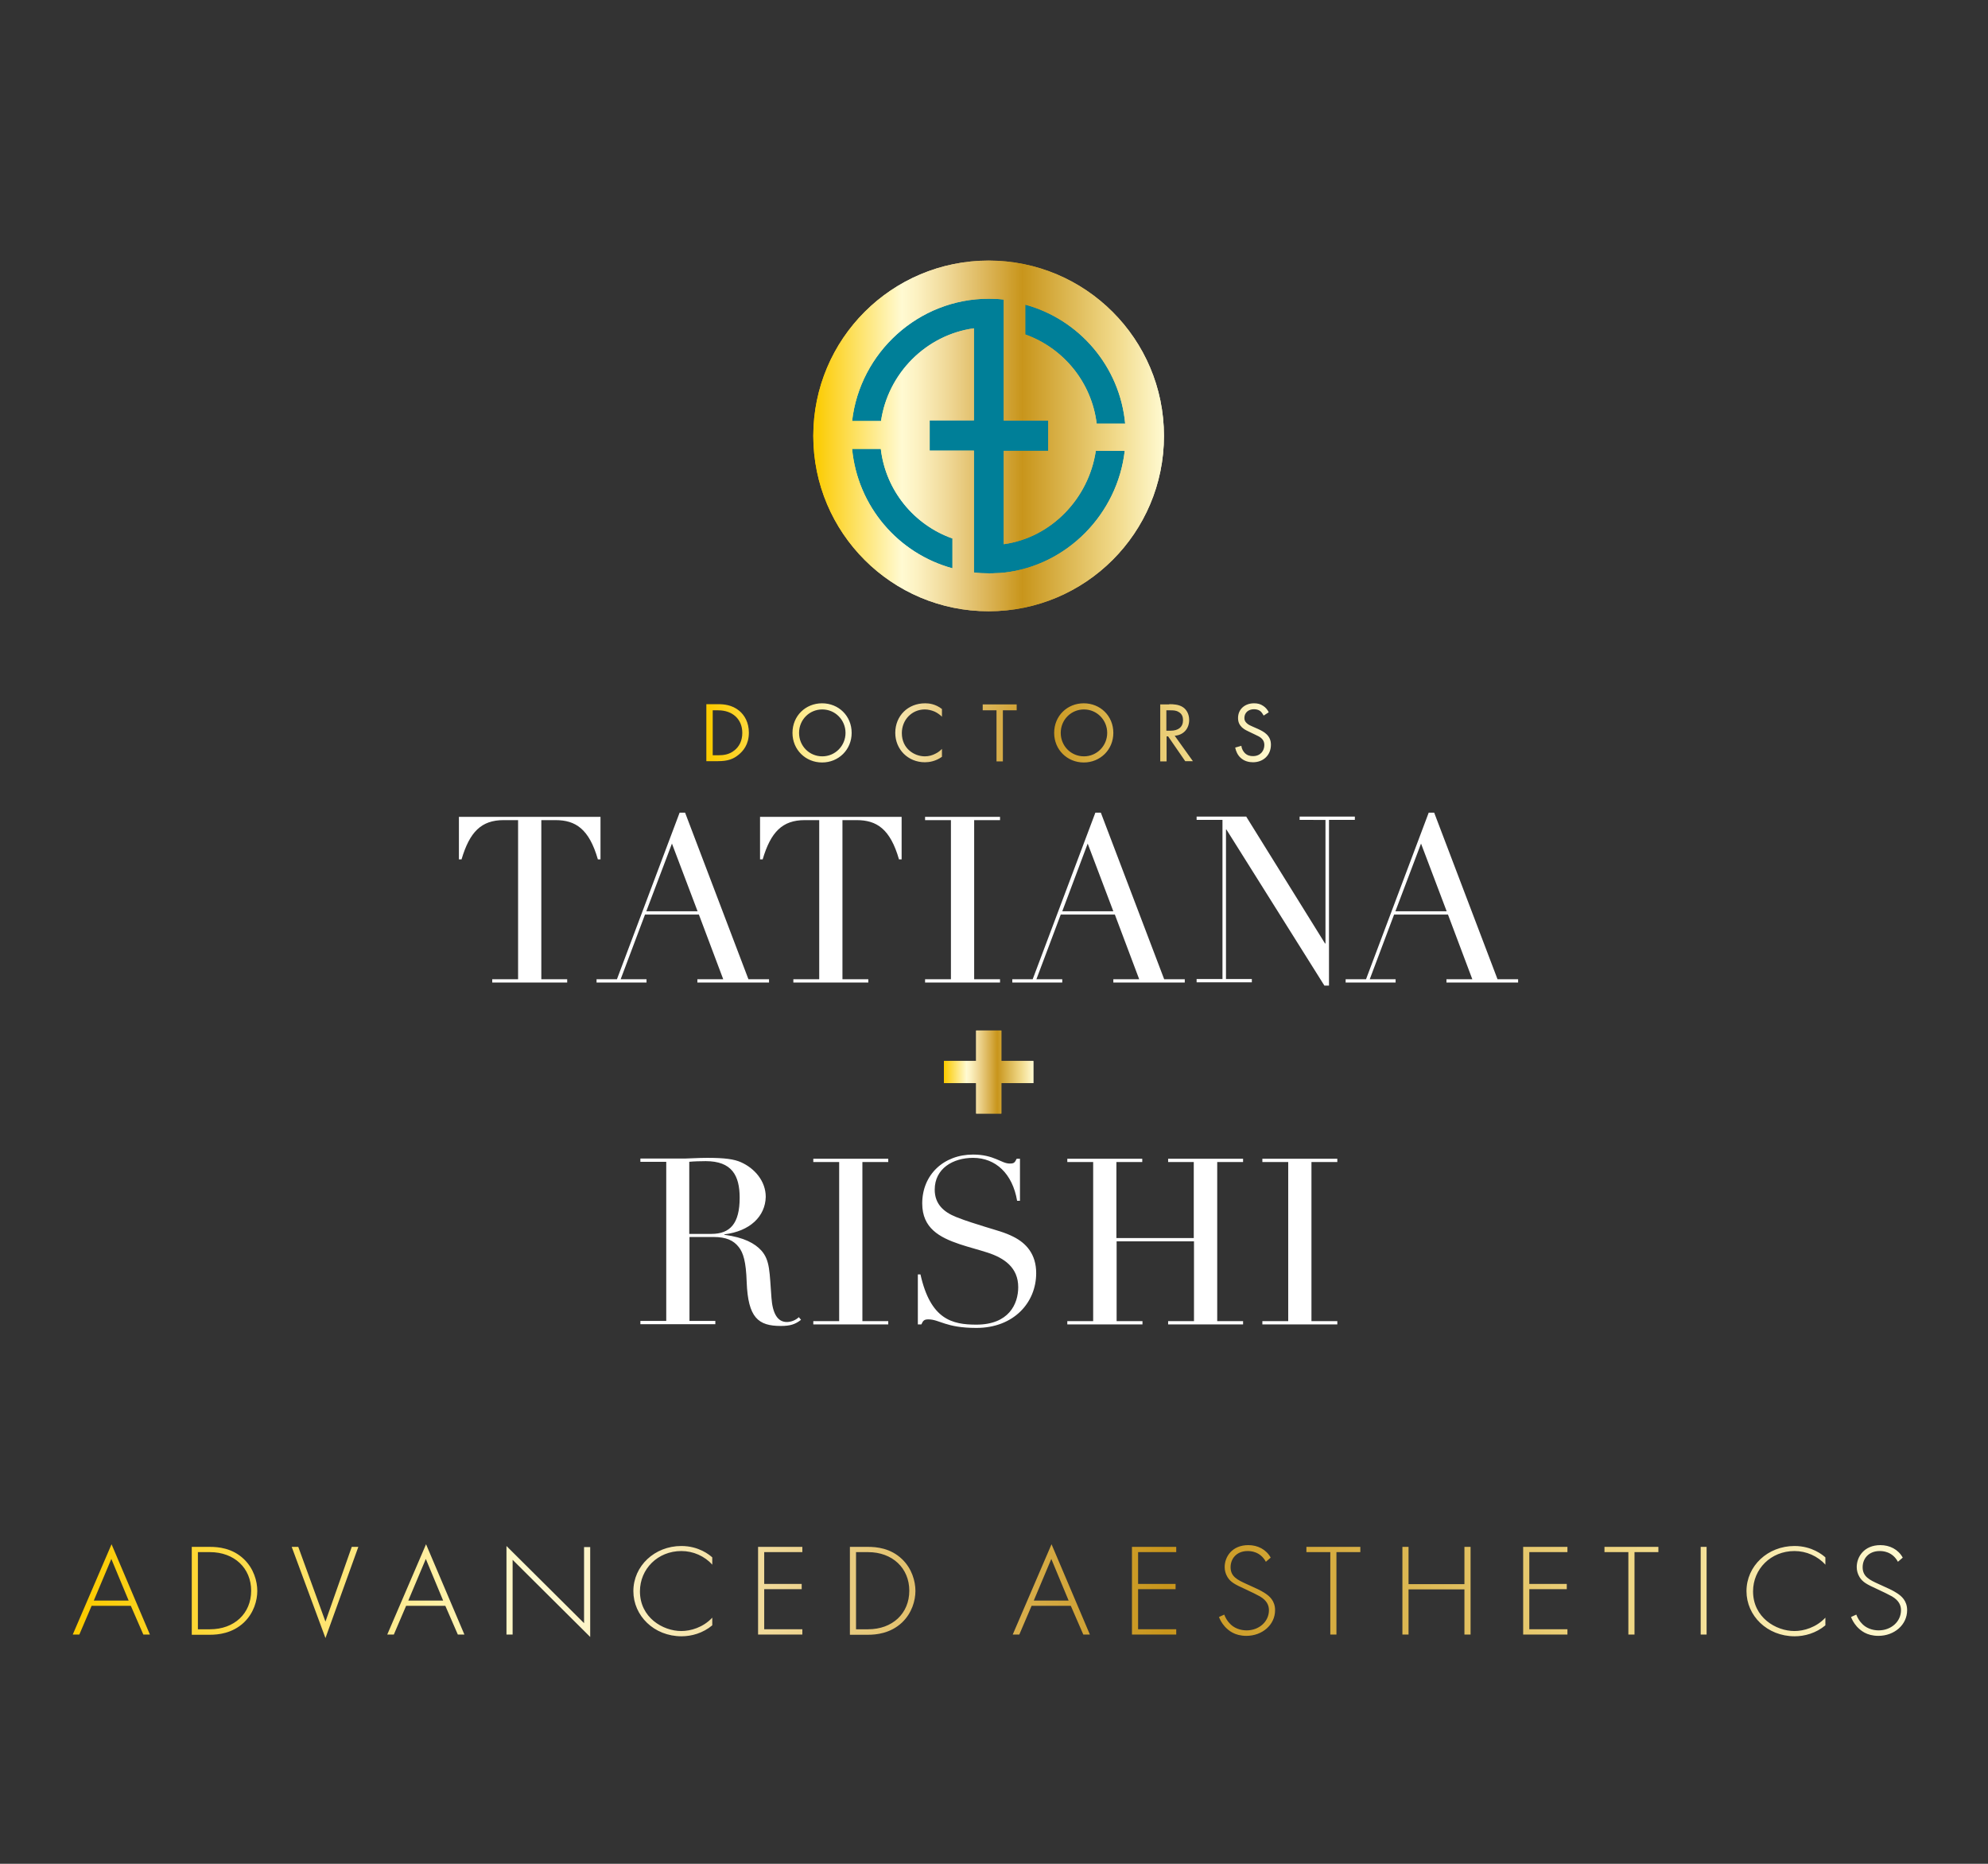 <?xml version="1.0" encoding="utf-8"?>
<!-- Generator: Adobe Illustrator 27.6.1, SVG Export Plug-In . SVG Version: 6.00 Build 0)  -->
<svg version="1.1" id="Layer_2" xmlns="http://www.w3.org/2000/svg" xmlns:xlink="http://www.w3.org/1999/xlink" x="0px" y="0px"
	 viewBox="0 0 907.1 850.4" style="enable-background:new 0 0 907.1 850.4;" xml:space="preserve">
<rect x="0" y="0" width="907.1" height="850.4" fill="#333333" stroke="none"/>
<style type="text/css">
	.st0{fill:#007F98;}
	
		.st1{clip-path:url(#SVGID_00000124161166844532451710000009432488999162216366_);fill:url(#SVGID_00000016039736640012255120000009017051082606142131_);}
	
		.st2{clip-path:url(#SVGID_00000111178727153979548520000007520719674411036075_);fill:url(#SVGID_00000074433759486632225990000008575916149008412065_);}
	.st3{fill:#FFFFFF;}
	.st4{fill:url(#SVGID_00000065768899478959723850000016556492401294838701_);}
	.st5{fill:url(#SVGID_00000139269968237539431920000001609127186395656370_);}
</style>
<g>
	<circle class="st0" cx="451.3" cy="199.4" r="72.8"/>
	<g>
		<defs>
			<polygon id="SVGID_1_" points="430.7,484.1 445.4,484.1 445.4,470.2 456.9,470.2 456.9,484.1 471.5,484.1 471.5,494.2 
				456.9,494.2 456.9,508.1 445.4,508.1 445.4,494.2 430.7,494.2 			"/>
		</defs>
		
			<linearGradient id="SVGID_00000065044911041024631360000014768575163802676619_" gradientUnits="userSpaceOnUse" x1="430.712" y1="489.149" x2="471.518" y2="489.149">
			<stop  offset="0" style="stop-color:#FCCB00"/>
			<stop  offset="5.618000e-03" style="stop-color:#FCCB00"/>
			<stop  offset="0.253" style="stop-color:#FFFAD2"/>
			<stop  offset="0.298" style="stop-color:#FCF1C1"/>
			<stop  offset="0.387" style="stop-color:#EFD795"/>
			<stop  offset="0.51" style="stop-color:#D9B04F"/>
			<stop  offset="0.596" style="stop-color:#C8951B"/>
			<stop  offset="0.835" style="stop-color:#EDD37F"/>
			<stop  offset="0.871" style="stop-color:#F2DC8E"/>
			<stop  offset="1" style="stop-color:#FFFAD2"/>
		</linearGradient>
		<use xlink:href="#SVGID_1_"  style="overflow:visible;fill:url(#SVGID_00000065044911041024631360000014768575163802676619_);"/>
		<clipPath id="SVGID_00000044147584293662683240000013050607873637585073_">
			<use xlink:href="#SVGID_1_"  style="overflow:visible;"/>
		</clipPath>
		
			<linearGradient id="SVGID_00000034783659042980904150000015235481126223257988_" gradientUnits="userSpaceOnUse" x1="430.712" y1="489.149" x2="471.518" y2="489.149">
			<stop  offset="0" style="stop-color:#FCCB00"/>
			<stop  offset="5.618000e-03" style="stop-color:#FCCB00"/>
			<stop  offset="0.253" style="stop-color:#FFFAD2"/>
			<stop  offset="0.298" style="stop-color:#FCF1C1"/>
			<stop  offset="0.387" style="stop-color:#EFD795"/>
			<stop  offset="0.51" style="stop-color:#D9B04F"/>
			<stop  offset="0.596" style="stop-color:#C8951B"/>
			<stop  offset="0.835" style="stop-color:#EDD37F"/>
			<stop  offset="0.871" style="stop-color:#F2DC8E"/>
			<stop  offset="1" style="stop-color:#FFFAD2"/>
		</linearGradient>
		
			<rect x="430.7" y="470.2" style="clip-path:url(#SVGID_00000044147584293662683240000013050607873637585073_);fill:url(#SVGID_00000034783659042980904150000015235481126223257988_);" width="40.8" height="37.9"/>
	</g>
	<g>
		<defs>
			<path id="SVGID_00000154423700970199076860000012717874228822665373_" d="M388.8,204.8h13.1c2.2,19,15.2,34.7,32.7,40.9v13.6
				C409.9,252.6,391.3,231.1,388.8,204.8 M467.8,152.6V139c24.6,6.7,43.2,28.2,45.6,54.3h-13C498.1,174.4,485.2,158.8,467.8,152.6
				 M451.2,136.3c2.3,0,4.6,0.1,6.8,0.4v0.5c0,0,0,0,0,0v13.1v28.9v12.7h20.3v13.8h-20.3v42.6c21.7-3,38.8-20.9,42-42.6h13.2
				c-3.3,28.8-26.3,52.4-55.2,55.6v0c-0.1,0-0.2,0-0.2,0c-1,0.1-2,0.2-3,0.2c-0.1,0-0.2,0-0.3,0c-1.1,0.1-2.2,0.1-3.3,0.1
				c0,0,0,0,0,0s0,0,0,0c-2.3,0-4.6-0.1-6.8-0.4v-13.1v-29v-13.5h-20.2v-13.8h20.2v-42c-21.8,3-39.2,20.5-42.4,42.3h-13.2
				C392.4,160.8,419.1,136.3,451.2,136.3 M451.1,118.9c-44.2,0-80,35.8-80,80s35.8,80,80,80s80-35.8,80-80S495.3,118.9,451.1,118.9z
				"/>
		</defs>
		
			<linearGradient id="SVGID_00000073001144088134673000000016145449044482210238_" gradientUnits="userSpaceOnUse" x1="371.069" y1="198.952" x2="531.162" y2="198.952">
			<stop  offset="0" style="stop-color:#FCCB00"/>
			<stop  offset="5.618000e-03" style="stop-color:#FCCB00"/>
			<stop  offset="0.253" style="stop-color:#FFFAD2"/>
			<stop  offset="0.298" style="stop-color:#FCF1C1"/>
			<stop  offset="0.387" style="stop-color:#EFD795"/>
			<stop  offset="0.51" style="stop-color:#D9B04F"/>
			<stop  offset="0.596" style="stop-color:#C8951B"/>
			<stop  offset="0.835" style="stop-color:#EDD37F"/>
			<stop  offset="0.871" style="stop-color:#F2DC8E"/>
			<stop  offset="1" style="stop-color:#FFFAD2"/>
		</linearGradient>
		
			<use xlink:href="#SVGID_00000154423700970199076860000012717874228822665373_"  style="overflow:visible;fill:url(#SVGID_00000073001144088134673000000016145449044482210238_);"/>
		<clipPath id="SVGID_00000058564008316378940360000010237372336261298870_">
			<use xlink:href="#SVGID_00000154423700970199076860000012717874228822665373_"  style="overflow:visible;"/>
		</clipPath>
		
			<linearGradient id="SVGID_00000182508978817845424000000010346720822937228187_" gradientUnits="userSpaceOnUse" x1="371.069" y1="198.952" x2="531.162" y2="198.952">
			<stop  offset="0" style="stop-color:#FCCB00"/>
			<stop  offset="5.618000e-03" style="stop-color:#FCCB00"/>
			<stop  offset="0.253" style="stop-color:#FFFAD2"/>
			<stop  offset="0.298" style="stop-color:#FCF1C1"/>
			<stop  offset="0.387" style="stop-color:#EFD795"/>
			<stop  offset="0.51" style="stop-color:#D9B04F"/>
			<stop  offset="0.596" style="stop-color:#C8951B"/>
			<stop  offset="0.835" style="stop-color:#EDD37F"/>
			<stop  offset="0.871" style="stop-color:#F2DC8E"/>
			<stop  offset="1" style="stop-color:#FFFAD2"/>
		</linearGradient>
		
			<rect x="371.1" y="118.9" style="clip-path:url(#SVGID_00000058564008316378940360000010237372336261298870_);fill:url(#SVGID_00000182508978817845424000000010346720822937228187_);" width="160.1" height="160.1"/>
	</g>
	<path class="st3" d="M274,372.7v19.4h-1.2c-4-13.9-10.2-17.9-19.3-17.9H247v72.6h11.8v1.5h-34.2v-1.5h11.8v-72.6h-6.6
		c-10.2,0-15.5,5.4-19.2,17.9h-1.2v-19.4H274z M310.1,370.8h2.5l28.9,76h9.4v1.5h-32.7v-1.5H330l-11.1-29.5h-24.6l-11.1,29.5h11.8
		v1.5h-22.8v-1.5h9.3L310.1,370.8z M294.9,415.8h23.4l-11.7-30.9L294.9,415.8z M411.4,372.7v19.4h-1.2c-4-13.9-10.2-17.9-19.3-17.9
		h-6.5v72.6h11.8v1.5h-34.2v-1.5h11.8v-72.6h-6.6c-10.2,0-15.5,5.4-19.2,17.9h-1.2v-19.4H411.4z M456.3,372.7v1.5h-11.8v72.6h11.8
		v1.5h-34.2v-1.5h11.8v-72.6h-11.8v-1.5H456.3z M499.8,370.8h2.5l28.9,76h9.4v1.5H508v-1.5h11.8l-11.1-29.5H484l-11.1,29.5h11.8v1.5
		h-22.8v-1.5h9.3L499.8,370.8z M484.7,415.8H508l-11.7-30.9L484.7,415.8z M568.7,372.7l35.9,57.8h0.2v-56.4H593v-1.5h25.2v1.5h-11.8
		v75.6h-2.1l-44.7-71.2h-0.2v68.2h11.8v1.5H546v-1.5h11.8v-72.6H546v-1.5H568.7z M651.9,370.8h2.5l28.9,76h9.4v1.5h-32.7v-1.5h11.8
		l-11.1-29.5h-24.6L625,446.8h11.8v1.5h-22.8v-1.5h9.3L651.9,370.8z M636.7,415.8h23.4l-11.7-30.9L636.7,415.8z"/>
	<path class="st3" d="M330.5,563.2v0.2c9,1.2,13.9,3.9,16.9,7.2c4,4.5,3.7,9.9,4.6,21.5c0.5,7.2,2.8,11.1,7,11.1
		c1.8,0,3.9-0.7,5.5-2.2l1,1.2c-2.7,2.1-5,2.8-9.2,2.8c-10.3,0-15-3.7-15.6-20.1c-0.3-9.1-1.5-13.3-3.7-16
		c-2.3-2.9-5.6-4.5-11.5-4.5h-10.9v38.3h11.8v1.5h-34.2v-1.5h11.8v-72.6h-11.8v-1.5h20.7c1.2,0,5.8-0.3,9.8-0.3c8,0,12.3,0.6,15.4,2
		c6.1,2.7,11.3,8.5,11.3,15.8C349.2,555,342.2,561.8,330.5,563.2z M314.5,563h10.1c8.6,0,12.9-4.8,12.9-16.5
		c0-10.2-3.6-16.7-15.5-16.7c-2.2,0-5.7,0.1-7.5,0.3V563z M405.3,528.7v1.5h-11.8v72.6h11.8v1.5h-34.2v-1.5h11.8v-72.6h-11.8v-1.5
		H405.3z M463.9,528.7h1.5v19.2h-1.3c-2.1-12.4-9.8-19.6-20.1-19.6c-9.2,0-17.5,4.9-17.5,14.5c0,6.5,4,10.2,9.8,12.5
		c4.7,1.9,9.6,3.3,13.3,4.5c4.8,1.5,8.9,2.5,12.8,4.5c5.8,2.9,10.4,7.9,10.4,16.6c0,13.5-10.3,25-27.3,25c-14,0-16.8-3.9-21.9-3.9
		c-2,0-2.4,0.6-3.2,2.3h-1.6v-22.8h1.2c4.6,20.6,14.5,22.9,25.5,22.9c14.8,0,19.1-9.4,19.1-17.1c0-8.9-6.3-13.3-14.1-15.8
		c-4-1.3-8.4-2.4-12.6-3.8c-9.2-3.1-17.1-7.3-17.1-18.6c0-13.1,9.8-22.3,23.2-22.3c9.6,0,12.9,4.1,16.7,4.1
		C462.7,530.9,463,530.5,463.9,528.7z M521.2,528.7v1.5h-11.8v34.7h35.3v-34.7H533v-1.5h34.2v1.5h-11.8v72.6h11.8v1.5H533v-1.5h11.8
		v-36.4h-35.3v36.4h11.8v1.5H487v-1.5h11.8v-72.6H487v-1.5H521.2z M610.2,528.7v1.5h-11.8v72.6h11.8v1.5H576v-1.5h11.8v-72.6H576
		v-1.5H610.2z"/>
	
		<linearGradient id="SVGID_00000000917840281726323100000000987020808152517259_" gradientUnits="userSpaceOnUse" x1="322.396" y1="334.376" x2="579.835" y2="334.376">
		<stop  offset="0" style="stop-color:#FCCB00"/>
		<stop  offset="5.618000e-03" style="stop-color:#FCCB00"/>
		<stop  offset="0.253" style="stop-color:#FFFAD2"/>
		<stop  offset="0.298" style="stop-color:#FCF1C1"/>
		<stop  offset="0.387" style="stop-color:#EFD795"/>
		<stop  offset="0.51" style="stop-color:#D9B04F"/>
		<stop  offset="0.596" style="stop-color:#C8951B"/>
		<stop  offset="0.835" style="stop-color:#EDD37F"/>
		<stop  offset="0.871" style="stop-color:#F2DC8E"/>
		<stop  offset="1" style="stop-color:#FFFAD2"/>
	</linearGradient>
	<path style="fill:url(#SVGID_00000000917840281726323100000000987020808152517259_);" d="M322.4,321.3h5.3c2.6,0,6.3,0.3,9.6,3
		c2.4,2,4.4,5.3,4.4,10c0,5.5-2.7,8.4-4.6,10c-2.4,2-4.9,3-9.5,3h-5.3V321.3z M325.3,344.6h2.5c2.1,0,4.9-0.2,7.4-2.3
		c2-1.6,3.5-4.2,3.5-7.9c0-6.2-4.4-10.3-11-10.3h-2.5V344.6z M361.6,334.4c0-7.8,6-13.5,13.5-13.5s13.5,5.7,13.5,13.5
		c0,7.7-6,13.5-13.5,13.5S361.6,342.1,361.6,334.4z M364.6,334.4c0,6,4.7,10.7,10.6,10.7c5.9,0,10.6-4.8,10.6-10.7
		s-4.7-10.7-10.6-10.7C369.3,323.7,364.6,328.4,364.6,334.4z M429.9,327.1c-0.8-0.8-2.1-1.8-3.4-2.4c-1.4-0.6-3-1-4.5-1
		c-6,0-10.5,4.8-10.5,10.8c0,7.1,5.7,10.6,10.5,10.6c1.8,0,3.5-0.5,4.8-1.2c1.5-0.7,2.5-1.7,3-2.2v3.6c-2.9,2.1-5.9,2.5-7.8,2.5
		c-7.7,0-13.5-5.9-13.5-13.4c0-7.8,5.8-13.5,13.6-13.5c1.6,0,4.6,0.2,7.7,2.6V327.1z M457.6,324.1v23.3h-2.9v-23.3h-6.3v-2.7h15.5
		v2.7H457.6z M481,334.4c0-7.8,6-13.5,13.5-13.5s13.5,5.7,13.5,13.5c0,7.7-6,13.5-13.5,13.5S481,342.1,481,334.4z M484,334.4
		c0,6,4.7,10.7,10.6,10.7c5.9,0,10.6-4.8,10.6-10.7s-4.7-10.7-10.6-10.7C488.7,323.7,484,328.4,484,334.4z M533.5,321.3
		c1.8,0,4.4,0.1,6.3,1.4c1.5,1,2.8,3,2.8,5.8c0,4-2.6,6.9-6.6,7.2l8.3,11.6h-3.5L533,336h-0.7v11.4h-2.9v-26H533.5z M532.3,333.4
		h1.8c3.6,0,5.7-1.7,5.7-4.8c0-1.4-0.4-2.9-2.1-3.8c-1.2-0.7-2.5-0.7-3.7-0.7h-1.8V333.4z M576.6,326.5c-0.4-0.7-0.9-1.5-1.5-2
		c-0.5-0.4-1.4-0.9-2.9-0.9c-2.6,0-4.4,1.6-4.4,4c0,1,0.3,1.6,1,2.3c0.8,0.8,1.8,1.2,2.7,1.6l2.5,1.1c1.5,0.7,2.9,1.4,4,2.5
		c1.3,1.3,1.9,2.8,1.9,4.7c0,4.8-3.5,8-8.2,8c-1.7,0-3.9-0.4-5.7-2.1c-1.3-1.2-2.1-3-2.4-4.6l2.8-0.8c0.2,1.4,0.8,2.5,1.6,3.3
		c1.1,1.1,2.4,1.4,3.7,1.4c3.5,0,5.2-2.5,5.2-5.1c0-1.2-0.4-2.2-1.3-3c-0.7-0.7-1.8-1.2-3.1-1.8l-2.3-1.1c-1-0.5-2.3-1-3.5-2.1
		c-1.1-1.1-1.8-2.3-1.8-4.3c0-4,3.1-6.7,7.3-6.7c1.6,0,2.9,0.3,4.2,1.2c1.1,0.7,2,1.8,2.5,2.9L576.6,326.5z"/>
	
		<linearGradient id="SVGID_00000064313396820042618370000007646569639627214487_" gradientUnits="userSpaceOnUse" x1="33.1" y1="726.03" x2="870.191" y2="726.03">
		<stop  offset="0" style="stop-color:#FCCB00"/>
		<stop  offset="5.618000e-03" style="stop-color:#FCCB00"/>
		<stop  offset="0.253" style="stop-color:#FFFAD2"/>
		<stop  offset="0.298" style="stop-color:#FCF1C1"/>
		<stop  offset="0.387" style="stop-color:#EFD795"/>
		<stop  offset="0.51" style="stop-color:#D9B04F"/>
		<stop  offset="0.596" style="stop-color:#C8951B"/>
		<stop  offset="0.835" style="stop-color:#EDD37F"/>
		<stop  offset="0.871" style="stop-color:#F2DC8E"/>
		<stop  offset="1" style="stop-color:#FFFAD2"/>
	</linearGradient>
	<path style="fill:url(#SVGID_00000064313396820042618370000007646569639627214487_);" d="M59.7,732.7H41.8l-5.6,13.1h-3l17.7-41.2
		l17.5,41.2h-3L59.7,732.7z M58.7,730.3l-7.9-19l-8,19H58.7z M87.5,745.8v-40h8.3c3.7,0,10.2,0.5,15.5,5.6
		c4.5,4.3,6.1,10.1,6.1,14.5s-1.6,10.1-6.1,14.4c-5.3,5-11.8,5.6-15.5,5.6H87.5z M90.3,743.4h5.5c11.1,0,18.8-7.2,18.8-17.6
		c0-10.3-7.7-17.6-18.8-17.6h-5.5V743.4z M136.1,705.8l12.4,34.1l12-34.1h3l-15,41.6l-15.4-41.6H136.1z M203.2,732.7h-17.9
		l-5.6,13.1h-3l17.7-41.2l17.5,41.2h-3L203.2,732.7z M202.2,730.3l-7.9-19l-8,19H202.2z M231.1,745.8v-40.4l35.4,35.2v-34.7h2.8v41
		l-35.4-35.2v34.1H231.1z M325.1,714c-3.6-4-8.8-6.3-14.2-6.3c-10.8,0-18.9,8.2-18.9,18.4c0,11.9,10.4,18.1,18.9,18.1
		c4.2,0,9.9-1.6,14.1-6.1v3.5c-4.3,3.6-9.5,5-14,5c-12.6,0-22-9.4-22-20.6c0-11.5,9.7-20.6,21.9-20.6c8,0,12.9,4.1,14.1,5.2V714z
		 M366.1,708.2h-17.4v14.5h17.1v2.4h-17.1v18.3h17.4v2.4h-20.2v-40h20.2V708.2z M387.8,745.8v-40h8.3c3.7,0,10.2,0.5,15.5,5.6
		c4.5,4.3,6.1,10.1,6.1,14.5s-1.6,10.1-6.1,14.4c-5.3,5-11.8,5.6-15.5,5.6H387.8z M390.6,743.4h5.5c11.1,0,18.8-7.2,18.8-17.6
		c0-10.3-7.7-17.6-18.8-17.6h-5.5V743.4z M488.6,732.7h-17.9l-5.6,13.1h-3l17.7-41.2l17.5,41.2h-3L488.6,732.7z M487.6,730.3
		l-7.9-19l-8,19H487.6z M536.7,708.2h-17.4v14.5h17.1v2.4h-17.1v18.3h17.4v2.4h-20.2v-40h20.2V708.2z M577.6,712.6
		c-2.6-4.8-7.1-4.9-8.3-4.9c-5,0-7.8,3.4-7.8,7.4c0,4.3,3.2,5.8,7.4,7.7c4.2,1.9,6.3,2.8,8.4,4.2c1.8,1.2,4.5,3.3,4.5,7.7
		c0,6.7-5.9,11.7-13.1,11.7c-5.4,0-8.2-2.5-9.8-4.2c-1.6-1.8-2.3-3.4-2.7-4.4l2.4-1.1c0.6,1.6,1.6,3.1,2.3,3.8
		c1.9,2.3,5,3.4,7.9,3.4c5.7,0,10.2-4,10.2-9.2c0-2.2-0.9-4.4-4.1-6.3c-1.2-0.7-3.7-1.9-7.1-3.5c-4.2-1.9-6.3-3-7.7-5.3
		c-0.9-1.5-1.3-3-1.3-4.6c0-4.6,3.3-10,10.8-10c4.2,0,8.1,1.9,10.2,5.7L577.6,712.6z M609.8,708.2v37.6H607v-37.6h-10.9v-2.4h24.6
		v2.4H609.8z M642.7,722.8h25.5v-17h2.8v40h-2.8v-20.6h-25.5v20.6h-2.8v-40h2.8V722.8z M715.2,708.2h-17.4v14.5h17.1v2.4h-17.1v18.3
		h17.4v2.4H695v-40h20.2V708.2z M745.8,708.2v37.6h-2.8v-37.6h-10.9v-2.4h24.6v2.4H745.8z M778.7,705.8v40H776v-40H778.7z M833,714
		c-3.6-4-8.8-6.3-14.2-6.3c-10.8,0-18.9,8.2-18.9,18.4c0,11.9,10.4,18.1,18.9,18.1c4.2,0,9.9-1.6,14.1-6.1v3.5c-4.3,3.6-9.5,5-14,5
		c-12.6,0-22-9.4-22-20.6c0-11.5,9.7-20.6,21.9-20.6c8,0,12.9,4.1,14.1,5.2V714z M866,712.6c-2.6-4.8-7.1-4.9-8.3-4.9
		c-5,0-7.8,3.4-7.8,7.4c0,4.3,3.2,5.8,7.4,7.7c4.2,1.9,6.3,2.8,8.4,4.2c1.8,1.2,4.5,3.3,4.5,7.7c0,6.7-5.9,11.7-13.1,11.7
		c-5.4,0-8.2-2.5-9.8-4.2c-1.6-1.8-2.3-3.4-2.7-4.4l2.4-1.1c0.6,1.6,1.6,3.1,2.3,3.8c1.9,2.3,5,3.4,7.9,3.4c5.7,0,10.2-4,10.2-9.2
		c0-2.2-0.9-4.4-4.1-6.3c-1.2-0.7-3.7-1.9-7.1-3.5c-4.2-1.9-6.3-3-7.7-5.3c-0.9-1.5-1.3-3-1.3-4.6c0-4.6,3.3-10,10.8-10
		c4.2,0,8.1,1.9,10.2,5.7L866,712.6z"/>
</g>
</svg>
